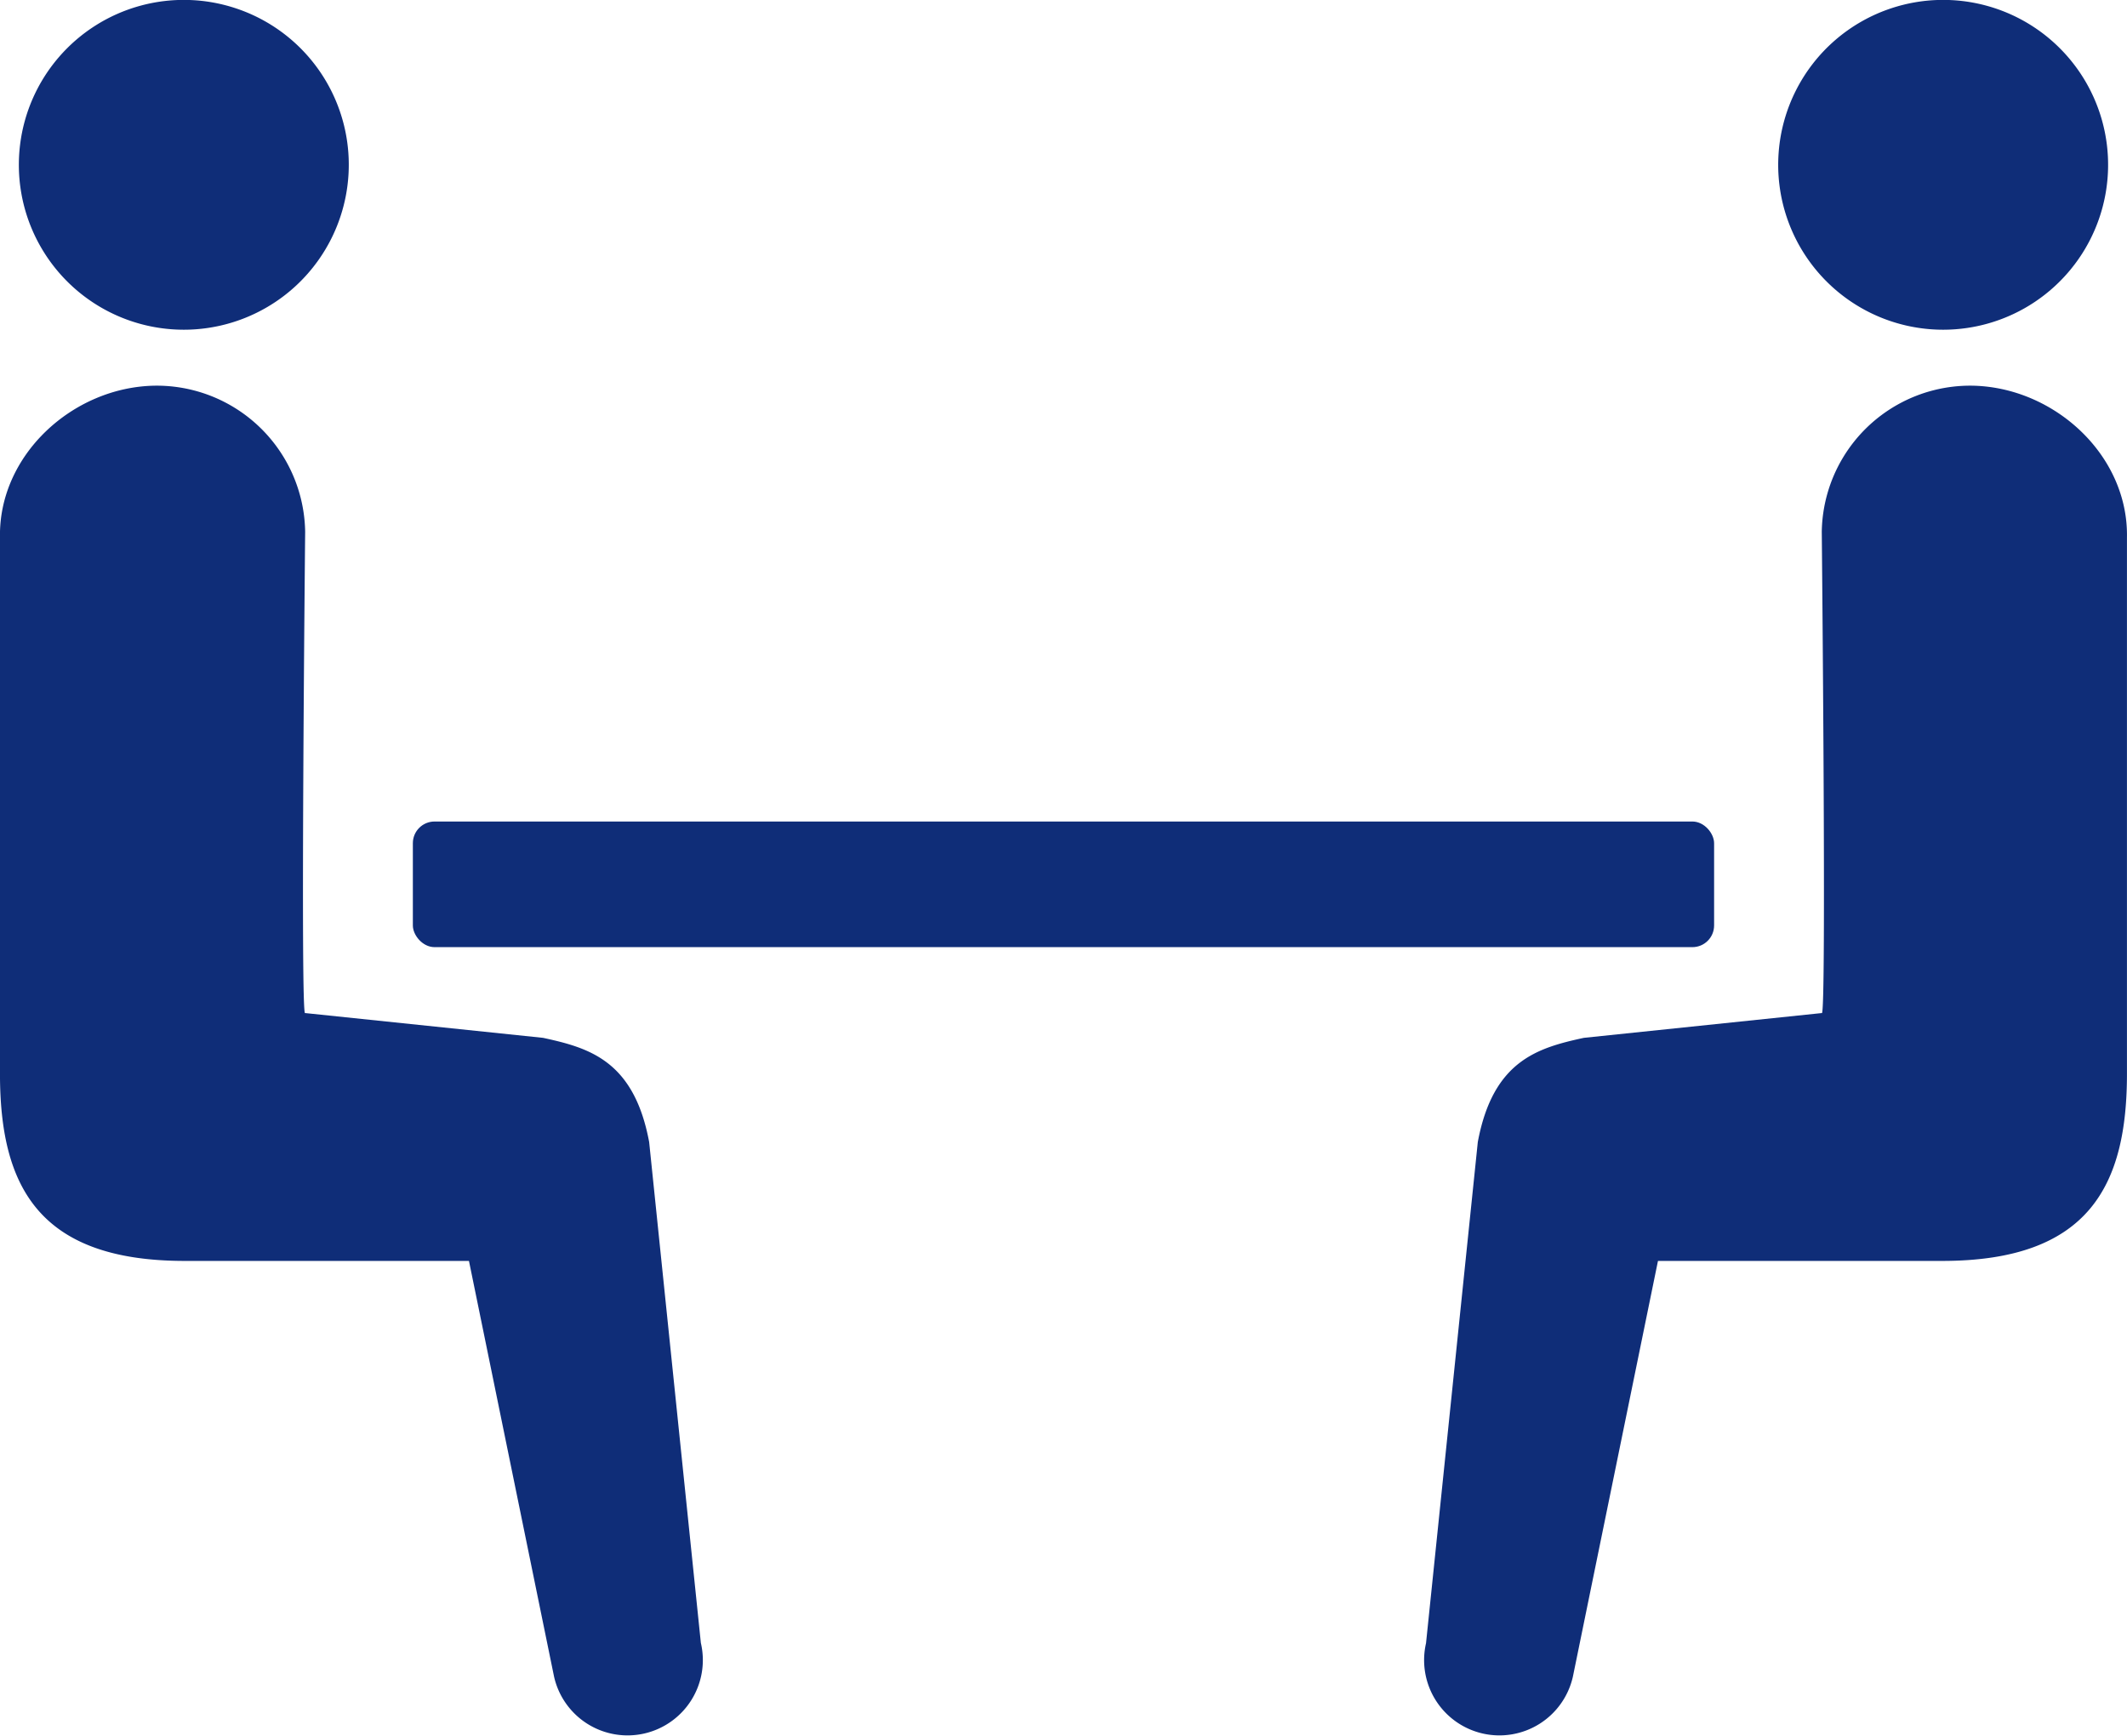 <svg xmlns="http://www.w3.org/2000/svg" width="98" height="80" viewBox="0 0 98 80"><g transform="translate(-133.807 -153.203)"><rect width="59.954" height="5.79" rx="1" transform="translate(152.829 191.064)" fill="#0f2d78"/><path d="M218.594,233.95l2.386-23.1c.7-3.751,2.76-4.338,4.887-4.8l10.961-1.142c.225.365,0-22.178,0-22.178a6.84,6.84,0,0,1,6.945-6.736c3.765.07,7.186,3.2,7.116,6.994V207.7c0,5.079-1.689,8.631-8.508,8.631h-13.1L225.359,235.5a3.47,3.47,0,1,1-6.764-1.553Z" transform="translate(-19.084 -5.016)" fill="#0f2d78"/><path d="M166.1,233.95l-2.384-23.1c-.7-3.751-2.76-4.338-4.889-4.8l-10.96-1.142c-.226.365,0-22.178,0-22.178a6.841,6.841,0,0,0-6.946-6.736c-3.766.07-7.186,3.2-7.115,6.994V207.7c0,5.079,1.688,8.631,8.508,8.631h13.1l3.923,19.169a3.47,3.47,0,1,0,6.764-1.553Z" transform="translate(0 -5.016)" fill="#0f2d78"/><path d="M239.809,163.183a7.6,7.6,0,1,0,4.83-9.6A7.6,7.6,0,0,0,239.809,163.183Z" transform="translate(-23.689 0)" fill="#0f2d78"/><path d="M149.739,163.183a7.6,7.6,0,1,1-4.83-9.6A7.595,7.595,0,0,1,149.739,163.183Z" transform="translate(-0.247 0)" fill="#0f2d78"/></g></svg>